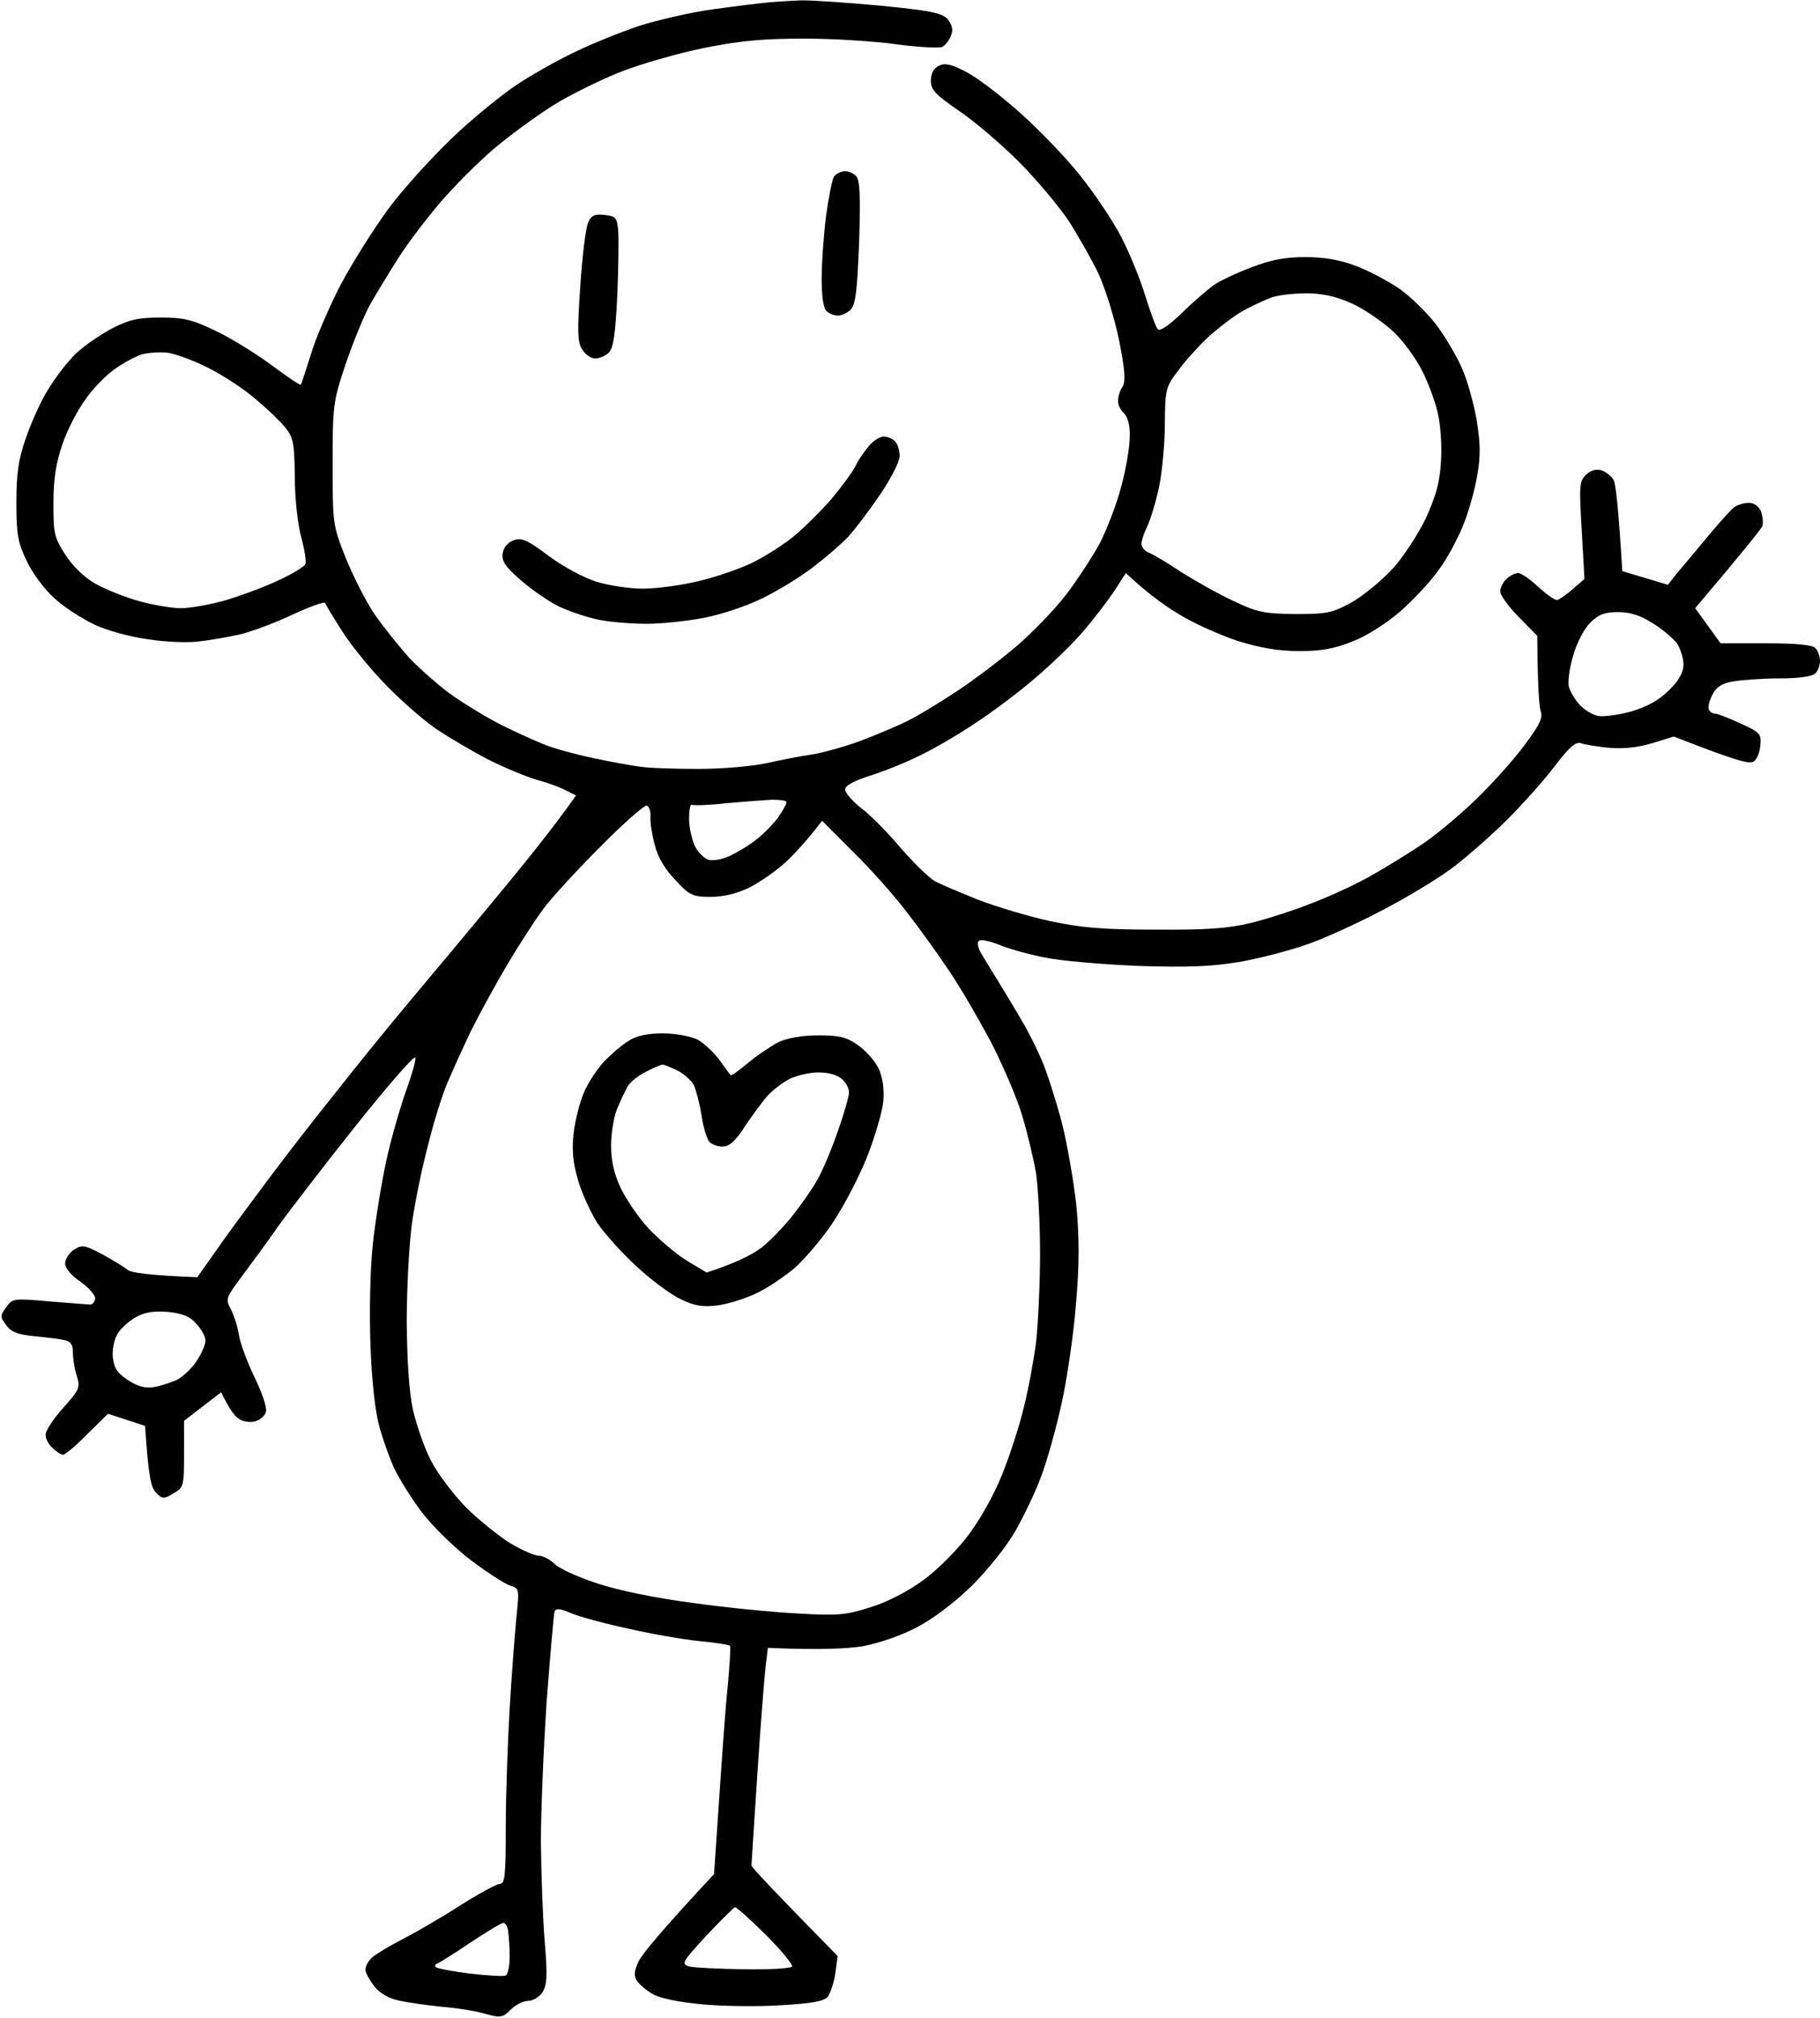 <?xml version="1.0" encoding="UTF-8"?>
<!DOCTYPE svg PUBLIC '-//W3C//DTD SVG 1.0//EN'
          'http://www.w3.org/TR/2001/REC-SVG-20010904/DTD/svg10.dtd'>
<svg height="517.3" preserveAspectRatio="xMidYMid meet" version="1.2" viewBox="52.3 13.1 466.7 517.3" width="466.7" xmlns="http://www.w3.org/2000/svg" xmlns:xlink="http://www.w3.org/1999/xlink" zoomAndPan="magnify"
><g id="change1_1"
  ><path d="m257.5 13.2c2.2-0.1 11.2 0.5 20 1.3 13.4 1.3 16.3 1.9 17.8 3.5 1.1 1.4 1.5 2.7 0.9 4.1-0.4 1.2-1.4 2.5-2.2 3-0.8 0.4-6 0.1-11.5-0.6-5.5-0.8-16.2-1.5-23.8-1.5-10.6 0-16.4 0.5-25.9 2.4-6.8 1.4-16.6 4.2-21.8 6.3-5.2 2.1-12.9 5.9-17 8.5-4.1 2.6-10.9 7.5-15 11-4.1 3.5-10.3 9.7-13.8 13.8-3.5 4.1-8.3 10.4-10.6 14-2.3 3.6-5.6 9-7.3 12-1.7 3-4.5 10-6.4 15.5-3.2 9.6-3.3 10.6-3.3 25.5 0 15.3 0 15.6 3.3 24 1.9 4.7 5.2 11.2 7.4 14.5 2.3 3.3 6.4 8.4 9.1 11.4 2.8 2.9 7.8 7.3 11.1 9.6 3.3 2.3 8.9 5.7 12.5 7.5 3.6 1.8 8.5 4 11 5 2.5 1 8 2.5 12.3 3.4 4.2 0.9 9.6 1.9 11.9 2.2 2.4 0.4 9.2 0.6 15.3 0.6 6.1 0 13.9-0.7 17.5-1.5 3.6-0.8 8.7-1.8 11.5-2.2 2.7-0.4 8.4-2 12.5-3.5 4.1-1.6 9.5-3.8 12-5.1 2.5-1.2 8.1-4.6 12.5-7.5 4.4-2.9 11.3-8.1 15.4-11.6 4.1-3.5 9.9-9.5 12.8-13.3 2.9-3.8 6.9-9.9 8.8-13.5 1.8-3.6 4.3-10.1 5.4-14.5 1.2-4.4 2.1-10 2.1-12.5 0.1-2.9-0.5-5-1.5-6-0.9-0.8-1.6-2.3-1.5-3.2 0-1 0.5-2.6 1.1-3.5 0.9-1.4 0.7-4.2-0.8-11.8-1.1-5.5-3.5-13.2-5.2-17-1.8-3.8-5.4-10.1-7.9-14-2.6-3.8-8.3-10.6-12.7-15-4.4-4.4-11.3-10.3-15.3-13-6.1-4.2-7.2-5.4-7.2-7.7 0-1.8 0.7-3.2 2-3.8 1.5-0.8 3.1-0.5 6.6 1.3 2.6 1.2 8.7 5.8 13.7 10.2 5 4.4 12.2 11.8 15.9 16.5 3.8 4.7 8.6 11.9 10.7 16 2.1 4.1 4.9 10.9 6.1 15 1.3 4.1 2.7 8 3.2 8.5 0.5 0.6 2.8-0.9 6.1-4.1 2.8-2.8 6.6-6 8.2-7.2 1.6-1.1 6-3.2 9.8-4.6 4.9-1.9 8.6-2.6 13.7-2.6 4.7 0 8.9 0.7 12.8 2.2 3.1 1.1 8.2 3.8 11.2 5.8 3 2.1 7.4 6.4 9.8 9.6 2.4 3.3 5.4 8.4 6.6 11.4 1.3 3 2.9 8.9 3.6 13 0.9 5.7 1 9.1 0.1 14-0.6 3.6-2.2 9.4-3.7 13-1.5 3.6-4.3 8.8-6.4 11.5-2 2.8-6.3 7.4-9.6 10.3-3.6 3.1-8.4 6.2-12.2 7.7-4.7 1.9-8.1 2.5-13.7 2.5-5.4 0-9.9-0.8-15.8-2.6-4.5-1.5-11.3-4.5-15-6.8-3.7-2.2-8.4-5.6-13.7-10.6l-3.1 4.8c-1.8 2.6-5.2 7.1-7.8 10.1-2.5 3-8 8.3-12.1 11.8-4.1 3.6-11.2 8.9-15.8 11.9-4.5 3-11 6.8-14.5 8.4-3.4 1.7-9 3.9-12.5 5-4 1.3-6.2 2.5-6.2 3.5 0 0.8 1.9 3 4.2 4.8 2.3 1.7 6.9 6.4 10.1 10.2 3.3 3.8 7.2 7.6 8.6 8.4 1.4 0.8 6.4 2.9 11.1 4.8 4.7 1.8 13 4.3 18.5 5.5 8 1.7 13.5 2.2 27 2.2 13.2 0.1 18.7-0.3 24.5-1.7 4.1-1 11.3-3.3 16-5.2 4.7-1.8 11.4-4.9 15-7 3.6-2 9.4-5.6 13-8 3.6-2.4 9.9-7.7 14-11.7 4.1-4 9.7-10.2 12.3-13.8 3.7-4.9 4.7-7 4.1-8.5-0.4-1.1-0.8-5.9-0.9-19.4l-4.7-4.8c-2.6-2.6-4.8-5.6-4.8-6.6 0-0.9 0.7-2.4 1.6-3.2 0.8-0.8 2.2-1.5 3-1.5 0.8 0 3.1 1.6 5.1 3.5 2.1 1.9 4.2 3.4 4.8 3.4 0.6 0 2.4-1.2 7.1-5.4l-0.7-12.5c-0.7-11.6-0.6-12.6 1.2-14.3 1.3-1.1 2.6-1.5 4-1 1.2 0.5 2.6 1.6 3 2.5 0.5 1 1.2 6.6 2.2 23.3l11.7 3.5 2.2-2.8c1.3-1.5 4.7-5.6 7.7-9.2 3-3.6 6.1-7.1 7-7.8 0.9-0.7 2.6-1.2 3.9-1.2 1.3 0 2.5 0.9 3.1 2.2 0.4 1.3 0.6 3 0.3 3.8-0.4 0.8-4.4 5.9-17.2 21l6.5 9h11.5c8 0 11.9 0.4 12.8 1.2 0.7 0.7 1.2 2.2 1.2 3.3 0 1.1-0.5 2.6-1.2 3.2-0.8 0.8-4.1 1.3-9.2 1.3-4.5 0-9.8 0.4-12 0.8-2.8 0.5-4.2 1.4-5.2 3.4-0.8 1.6-1.2 3.2-0.9 3.8 0.3 0.6 0.9 1 1.5 1 0.6 0 3.5 1.1 6.5 2.5 5.1 2.3 5.5 2.7 5.2 5.6-0.1 1.8-0.9 3.7-1.7 4.2-1.1 0.7-4.1 0-20.5-6.4l-5.5 1.7c-3.7 1.1-7.3 1.5-11 1.2-3-0.3-6.3-0.8-7.3-1.2-1.3-0.4-2.9 0.9-6.5 5.6-2.6 3.5-8.3 9.9-12.7 14.3-4.5 4.4-11 10.1-14.5 12.6-3.6 2.6-11.2 7.2-17 10.2-5.8 3.1-14.3 7-19 8.7-4.7 1.7-12.8 3.8-18 4.7-7.4 1.2-13.1 1.4-26 1-9.1-0.4-19.9-1.3-24-2.2-4.1-0.8-9.4-2.3-11.7-3.3-2.4-0.9-4.6-1.4-5-0.9-0.5 0.4-0.2 1.7 0.5 3 0.7 1.2 2.7 4.5 4.5 7.4 1.8 2.9 4.5 7.4 6 10 1.6 2.6 3.9 7.3 5.2 10.3 1.3 3 3.5 10 5 15.5 1.4 5.5 3.1 15.2 3.8 21.5 0.8 8.5 0.8 15.2-0.1 25.5-0.6 7.7-2.3 19.2-3.7 25.5-1.4 6.3-3.7 14.6-5.2 18.5-1.4 3.9-4.4 10.1-6.6 14-2.2 3.9-7.2 10.1-11.1 14-4.4 4.3-9.8 8.4-14.1 10.7-4.2 2.2-9.8 4.1-14 4.9-3.9 0.6-10.9 1-24.3 0.4l-0.6 5c-0.3 2.7-1.3 15.1-2.1 27.5-0.8 12.4-1.5 22.8-1.5 23.3 0 0.4 5 5.8 22.1 23.2l-0.6 4.5c-0.4 2.5-1.3 5.2-2 6-0.9 1.1-4.4 1.7-11.7 2.1-5.7 0.4-14.8 0.3-20.3-0.2-6.4-0.6-11.1-1.6-12.9-2.7-1.6-0.9-3.4-2.5-4-3.4-0.8-1.3-0.7-2.5 0.5-5 0.9-1.8 5.6-7.6 19.3-22.3l1.3-19c0.7-10.4 1.6-23.5 2.2-29 0.5-5.5 0.8-10.2 0.6-10.5-0.2-0.3-3.6-0.8-7.6-1.2-4.1-0.4-12.3-1.8-18.4-3.2-6.1-1.3-12.7-3.1-14.8-4-2.8-1.2-3.8-1.3-4.2-0.4-0.2 0.7-1.1 11-2 22.8-0.8 11.8-1.5 28.3-1.5 36.5 0.1 8.3 0.5 19.7 1 25.5 0.7 8.5 0.6 10.9-0.6 12.8-0.8 1.2-2.4 2.2-3.7 2.2-1.2 0-3.2 1-4.5 2.3-2 2-2.6 2.1-6.5 1-2.3-0.7-7.4-1.5-11.2-1.8-3.9-0.4-8.8-1.1-11-1.6-2.4-0.5-4.9-1.9-6.2-3.6-1.2-1.6-2.3-3.5-2.3-4.3 0-0.8 0.7-2.2 1.7-3.1 1-0.9 4.5-3 7.8-4.7 3.3-1.7 9.9-5.5 14.7-8.6 4.9-3.1 9.5-5.6 10.3-5.6 1.3 0 1.5-2.3 1.5-14.8 0-8.1 0.5-21.7 1-30.2 0.5-8.5 1.3-18.9 1.7-23.1 0.8-7.6 0.8-7.6-1.7-8.4-1.4-0.5-5.9-3.4-10-6.5-4.1-3.1-9.7-8.6-12.4-12.1-2.7-3.5-5.9-8.7-7.2-11.4-1.3-2.8-3-7.7-3.9-11-1-3.6-1.9-11.9-2.2-20.5-0.3-8.4-0.1-19.4 0.6-26 0.7-6.3 2.3-16.2 3.6-22 1.3-5.8 3.6-13.6 5-17.5 1.4-3.9 2.5-7.6 2.3-8.3-0.2-0.7-7 7.1-15.3 17.5-8.2 10.3-17.1 21.9-19.9 25.8-2.7 3.9-6.9 9.6-9.3 12.8-4.1 5.5-4.2 5.8-2.8 8.4 0.8 1.6 1.8 4.6 2.1 6.8 0.4 2.2 2.2 7 4 10.7 1.9 3.9 3.2 7.7 2.9 8.8-0.3 1.1-1.6 2.2-3 2.5-1.4 0.3-3.2-0.1-4.1-0.8-0.9-0.6-2.3-2.4-4.4-6.7l-9.5 7.3v8.5c0 8.3-0.1 8.6-2.7 10.1-2.5 1.5-2.9 1.5-4.5-0.2-1.3-1.3-1.9-3.9-2.8-17.1l-9.5-3.1-5.3 5.2c-2.8 2.9-5.7 5.3-6.2 5.3-0.6 0-1.8-0.8-2.8-1.8-1-0.9-1.8-2.5-1.7-3.4 0-1 2-4 4.5-6.8 4.2-4.7 4.4-5.2 3.5-8.2-0.6-1.8-1-4.5-1-6 0-2.1-0.6-2.9-2.3-3.2-1.2-0.3-4.7-0.7-7.7-1-4.2-0.4-5.9-1.1-7.1-2.8-1.6-2.1-1.6-2.5 0-4.6 1.6-2.3 1.9-2.3 11.1-1.5 5.2 0.4 9.9 0.8 10.5 0.8 0.5 0 1.1-0.7 1.2-1.5 0.1-0.8-1.5-2.7-3.7-4.3-2.4-1.6-4-3.5-4-4.7 0-1.1 1-2.7 2.2-3.5 2.1-1.4 2.7-1.3 7.3 1.1 2.7 1.5 5.7 3.3 6.5 4 0.8 0.7 5.1 1.4 17.9 1.9l4.8-6.8c2.6-3.8 8.4-11.6 12.8-17.5 4.4-5.9 12.5-16.4 18-23.2 5.4-6.9 14.2-17.7 19.5-24 5.3-6.3 15.5-18.5 22.6-27.1 7.1-8.6 14.4-17.7 19.4-24.9l-2.8-1.4c-1.5-0.8-4.7-1.9-7.2-2.6-2.5-0.7-8.1-3-12.5-5.2-4.4-2.3-10.7-6-14-8.3-3.3-2.4-9-7.4-12.6-11.2-3.6-3.7-8.5-9.7-10.8-13.3-2.3-3.6-4.3-6.9-4.4-7.3-0.1-0.5-4 0.9-8.7 3.1-4.7 2.2-10.8 4.4-13.5 5-2.8 0.6-7.3 1.4-10 1.7-2.8 0.4-8.6 0.2-13-0.5-4.6-0.6-10.6-2.2-14-3.8-3.3-1.6-8-4.6-10.3-6.8-2.4-2.1-5.6-6.4-7-9.4-2.3-4.8-2.7-6.8-2.7-15 0-7.4 0.5-11.1 2.4-16.5 1.3-3.8 3.8-9.5 5.7-12.5 1.8-3 5-7.2 7.1-9.2 2.1-2 6.3-4.9 9.3-6.5 4.5-2.3 6.8-2.8 12.5-2.8 6 0 8.1 0.5 14.5 3.6 4.1 2 10.5 6 14.2 8.8 3.8 2.8 7 5 7.2 4.8 0.2-0.1 1.3-3.6 2.6-7.7 1.2-4.1 4.7-12.2 7.7-18 3.1-5.8 8.6-14.5 12.3-19.5 3.7-5 11-13 16.1-17.9 5.2-5 12.8-11.2 16.9-13.9 4.1-2.7 10.9-6.5 15-8.4 4.1-2 11.3-4.9 16-6.5 4.7-1.5 13.2-3.5 19-4.3 5.8-0.8 12.3-1.6 14.5-1.8 2.2-0.2 5.8-0.4 8-0.5zm112.5 80.2c-2.5 1.6-6.2 4.5-8.3 6.5-2.1 2-5.4 5.6-7.2 8.1-3.3 4.3-3.4 4.8-3.5 13.7 0 5.1-0.7 12.4-1.5 16.3-0.8 3.8-2.2 8.3-3 10-0.8 1.6-1.5 3.7-1.5 4.5 0 0.8 0.8 1.8 1.7 2.2 1 0.3 4.7 2.5 8.3 4.9 3.6 2.3 9.6 5.7 13.5 7.5 6.2 3 8 3.3 16 3.4 8.2 0 9.5-0.3 14.4-3 3-1.7 7.6-5.5 10.4-8.5 2.8-3 6.6-8.9 8.6-13 2.6-5.7 3.6-9.2 3.9-14.5 0.3-3.9-0.1-9.5-0.8-12.5-0.7-3-2.5-8-4.1-11-1.5-3-4.7-7.4-7.1-9.7-2.3-2.2-6.8-5.4-9.8-6.9-3.8-1.9-7.4-2.9-11.5-3.1-3.3-0.1-7.8 0.3-10 1-2.2 0.8-6 2.6-8.5 4.1zm-288.4 14.4c-2.1 1.5-5.5 4.9-7.4 7.7-2 2.7-4.7 7.9-5.9 11.5-1.6 4.7-2.3 8.8-2.3 15 0 7.8 0.2 8.9 3 13.2 1.9 3 4.8 5.8 7.7 7.5 2.7 1.5 7.7 3.5 11.3 4.5 3.6 1 8.4 1.8 10.7 1.8 2.4 0 7.3-0.9 11-1.9 3.8-1.1 9.8-3.3 13.5-5 3.8-1.7 7.1-3.7 7.4-4.4 0.3-0.6-0.2-3.7-1-6.7-0.9-3.1-1.7-9.9-1.7-15.5-0.1-9.1-0.4-10.3-2.6-13-1.4-1.7-4.8-4.9-7.7-7.3-2.8-2.4-8.1-5.9-11.9-7.8-3.7-1.9-8.4-3.6-10.5-3.9-2-0.2-5.1 0-6.7 0.5-1.7 0.6-4.7 2.2-6.9 3.8zm374.1 73.4c-1 3.2-1.4 6.8-1.1 8 0.4 1.3 1.6 3.3 2.8 4.6 1.1 1.2 3.2 2.5 4.6 2.8 1.4 0.3 5.2-0.2 8.5-1.1 4.1-1.2 7.2-2.9 9.7-5.4 2.6-2.5 3.7-4.5 3.8-6.6 0-1.7-0.8-4.1-1.7-5.5-1-1.3-3.8-3.7-6.3-5.2-3.1-2-5.8-2.8-8.8-2.8-3.4 0-5 0.6-7.1 2.7-1.6 1.6-3.5 5.2-4.4 8.5zm-226 38.2c-0.4-0.2-0.7 1.4-0.7 3.6 0 2.2 0.7 5.3 1.5 7 0.8 1.6 2.4 3.2 3.5 3.5 1.1 0.3 3.5-0.1 5.2-0.9 1.8-0.8 4.9-2.6 6.8-4.1 1.9-1.4 4.5-4.1 5.8-5.8 1.2-1.8 2.2-3.5 2.2-4 0-0.4-1.7-0.6-3.8-0.6-2 0.1-7.3 0.5-11.7 0.9-4.4 0.5-8.3 0.6-8.8 0.4zm-38 26.6c-1.9 2.5-6 8.8-9.1 14-3.1 5.2-7.4 13.1-9.6 17.5-2.1 4.4-4.7 10.2-5.9 13-1.2 2.7-3.5 9.9-5 16-1.6 6-3.5 15.3-4.2 20.5-0.7 5.2-1.3 16.5-1.3 25 0.1 10.2 0.6 17.9 1.6 22.5 0.9 3.9 2.9 9.7 4.6 13 1.7 3.3 5.7 8.6 8.9 11.9 3.2 3.2 8.3 7.3 11.3 9.2 3 1.8 6.4 3.3 7.5 3.3 1.1 0 2.9 1 4 2.1 1.1 1.1 6 3.4 11 5 5.4 1.8 15.2 3.8 24.5 5 8.5 1.2 20.7 2.4 27 2.7 10.2 0.6 12.3 0.4 18.5-1.6 4.3-1.3 9.5-4 13.5-6.9 3.7-2.7 8.8-7.8 11.7-11.7 3-4 6.7-10.6 8.6-15.5 1.9-4.7 4.4-12.3 5.5-17 1.2-4.7 2.6-12.3 3.2-17 0.5-4.7 1-14.8 1-22.5 0-7.7-0.5-16.9-1-20.5-0.6-3.6-2.2-10.3-3.6-15-1.4-4.7-5.1-13.2-8.1-19-3.1-5.8-7.8-13.9-10.6-18-2.7-4.1-7.6-10.9-10.8-15-3.1-4.1-9.3-11.1-13.8-15.5l-8-8c-3.5 4.6-6.5 7.9-9 10.3-2.5 2.4-6.9 5.4-9.6 6.8q-5 2.4-10 2.4c-4.6 0-5.4-0.4-9-4.3-2.7-2.8-4.5-5.8-5.3-9-0.7-2.6-1.2-5.8-1.1-7.1 0.1-1.4-0.3-2.7-0.9-3-0.5-0.3-6 4.5-12.1 10.7-6.1 6.1-12.6 13.2-14.4 15.7zm30.5 32c3.2 0 7.1 0.7 8.8 1.5 1.6 0.8 4.2 3.2 5.7 5.2 1.5 2.1 2.8 3.9 3 4 0.2 0.2 2.2-1.3 4.5-3.2 2.4-2 5.9-4.3 7.8-5.3 2.2-1 6-1.7 10.1-1.7 5.4 0 7.2 0.4 10.2 2.5 2 1.4 4.4 4.1 5.3 6q1.6 3.5 1.2 8.5c-0.3 2.7-2.2 9.3-4.3 14.5-2.1 5.2-6.1 12.8-8.9 16.9-2.8 4.1-7.1 9.1-9.6 11.3-2.5 2.1-6.8 5-9.5 6.3-2.8 1.4-7.3 2.8-10 3.2-3.9 0.5-6 0.2-9.5-1.5-2.5-1.1-7.6-4.9-11.4-8.4-3.8-3.5-8.4-8.6-10.2-11.3-1.7-2.8-4-7.7-4.9-11-1.3-4.4-1.6-7.6-1.1-12 0.4-3.3 1.6-8 2.7-10.5 1.1-2.5 3.4-6 5.2-7.9 1.8-1.8 4.5-4.2 6.2-5.2 2-1.3 4.9-1.9 8.7-1.9zm-139.5 76.6c-1 1.4-1.6 3.9-1.5 6.1 0.3 3 1 4.2 3.8 6.1 2.4 1.6 4.4 2.2 6.5 1.9 1.6-0.2 4.3-1.1 6-1.8 1.6-0.8 4-3 5.2-4.9 1.3-1.9 2.3-4.3 2.3-5.3 0-0.9-1-2.8-2.3-4.2-1.6-1.9-3.5-2.7-7.2-3.1-3.5-0.3-5.9 0-8.1 1.2-1.7 0.9-3.8 2.7-4.7 4zm146.4 162.6c1.3 0.3 7.6 0.6 14 0.7 6.4 0.1 11.9-0.2 12.3-0.7 0.3-0.4-2.6-4-6.6-8-4-4-7.6-7.2-8-7.2-0.3 0-3.6 3.3-7.3 7.2-6.4 7-6.6 7.3-4.4 8zm-64.6-0.8c-0.6 0.2-0.8 0.6-0.5 0.9 0.3 0.4 4.2 1.1 8.7 1.7 4.6 0.5 8.7 0.8 9.3 0.5 0.5-0.3 1-2.4 1-4.8 0-2.3-0.2-5.2-0.4-6.5-0.1-1.2-0.7-2.2-1.2-2.2-0.5 0-4.3 2.3-8.4 5-4.1 2.8-8 5.2-8.5 5.4zm104.4-459.4c0.9-0.1 2.2 0.5 2.9 1.2 1 1 1.2 4.9 0.8 17-0.5 12.5-0.9 16.1-2.2 17.3-0.8 0.8-2.3 1.5-3.2 1.5-0.9 0-2.3-0.5-3-1.2-0.8-0.8-1.2-4-1.2-8.3 0-3.9 0.5-11 1.1-15.9 0.7-5 1.6-9.6 2.1-10.3 0.6-0.7 1.8-1.3 2.7-1.3zm-61.6 11.2c2.9 0.3 3.2 0.7 3.5 3.8 0.2 1.9 0.1 9.5-0.2 16.7-0.5 10.2-1 13.6-2.2 14.8-0.8 0.8-2.4 1.5-3.5 1.5-1 0-2.5-1-3.3-2.3-1.2-1.8-1.3-4.6-0.5-16.2 0.5-7.7 1.4-15 2-16.3 0.8-1.9 1.7-2.3 4.2-2zm71.6 56.8c0.9 0 2.2 0.5 2.9 1.2 0.7 0.7 1.2 2.4 1.2 3.8 0 1.4-2.3 5.9-5.1 10-2.8 4.1-6.5 9-8.2 10.8-1.8 1.9-5.9 5.4-9.2 7.9-3.3 2.5-9.2 6.1-13 7.9-3.9 1.9-10.5 4.1-14.8 4.9-4.2 0.8-10.7 1.5-14.5 1.5-3.7 0-9.2-0.4-12.2-1-3-0.6-7.8-2.2-10.5-3.5-2.8-1.4-7.2-4.5-9.8-6.8-3.8-3.3-4.8-4.8-4.5-6.7 0.2-1.5 1.2-2.8 2.8-3.4 2.1-0.7 3.4-0.2 9 4 3.6 2.7 9 5.6 12.2 6.6 3.2 1 8.6 1.8 12 1.8 3.5 0 10-0.9 14.5-2 4.6-1.1 10.9-3.3 14-4.9 3.2-1.6 8-4.7 10.6-6.9 2.6-2.2 6.8-6.4 9.3-9.3 2.5-3 5.3-6.8 6.1-8.4 0.8-1.7 2.5-4 3.6-5.3 1.1-1.2 2.7-2.2 3.6-2.2zm-65.6 166.5c-0.6 1.1-1.9 3.7-2.7 5.7-0.9 2.1-1.6 6.4-1.6 9.5 0 4.1 0.8 7.4 2.5 11 1.4 2.9 4.6 7.6 7.2 10.4 2.7 2.8 7 6.5 9.8 8.2l5 3c7.7-2.5 11.9-4.7 14.2-6.5 2.3-1.8 5.9-5.6 8-8.3 2.2-2.8 5-6.8 6.2-9 1.3-2.2 3.6-7.7 5.2-12.3 1.6-4.5 2.9-9 2.9-10 0.1-0.9-0.7-2.5-1.7-3.4-1.1-1.1-3.4-1.8-6.1-1.8-2.3 0-5.7 0.8-7.5 1.7-1.7 0.9-4.2 2.8-5.5 4.2-1.3 1.4-3.9 5-5.8 7.8-2.4 3.8-4.1 5.3-5.7 5.3-1.2 0.1-2.8-0.5-3.5-1.2-0.6-0.7-1.6-3.8-2-6.8-0.5-3-1.4-6.5-2-7.8-0.7-1.2-2.6-2.9-4.2-3.7-1.7-0.8-3.3-1.5-3.8-1.5-0.4 0-2.3 0.8-4.2 1.8-1.9 0.9-4 2.6-4.7 3.7z" fill-rule="evenodd"
  /></g
></svg
>

